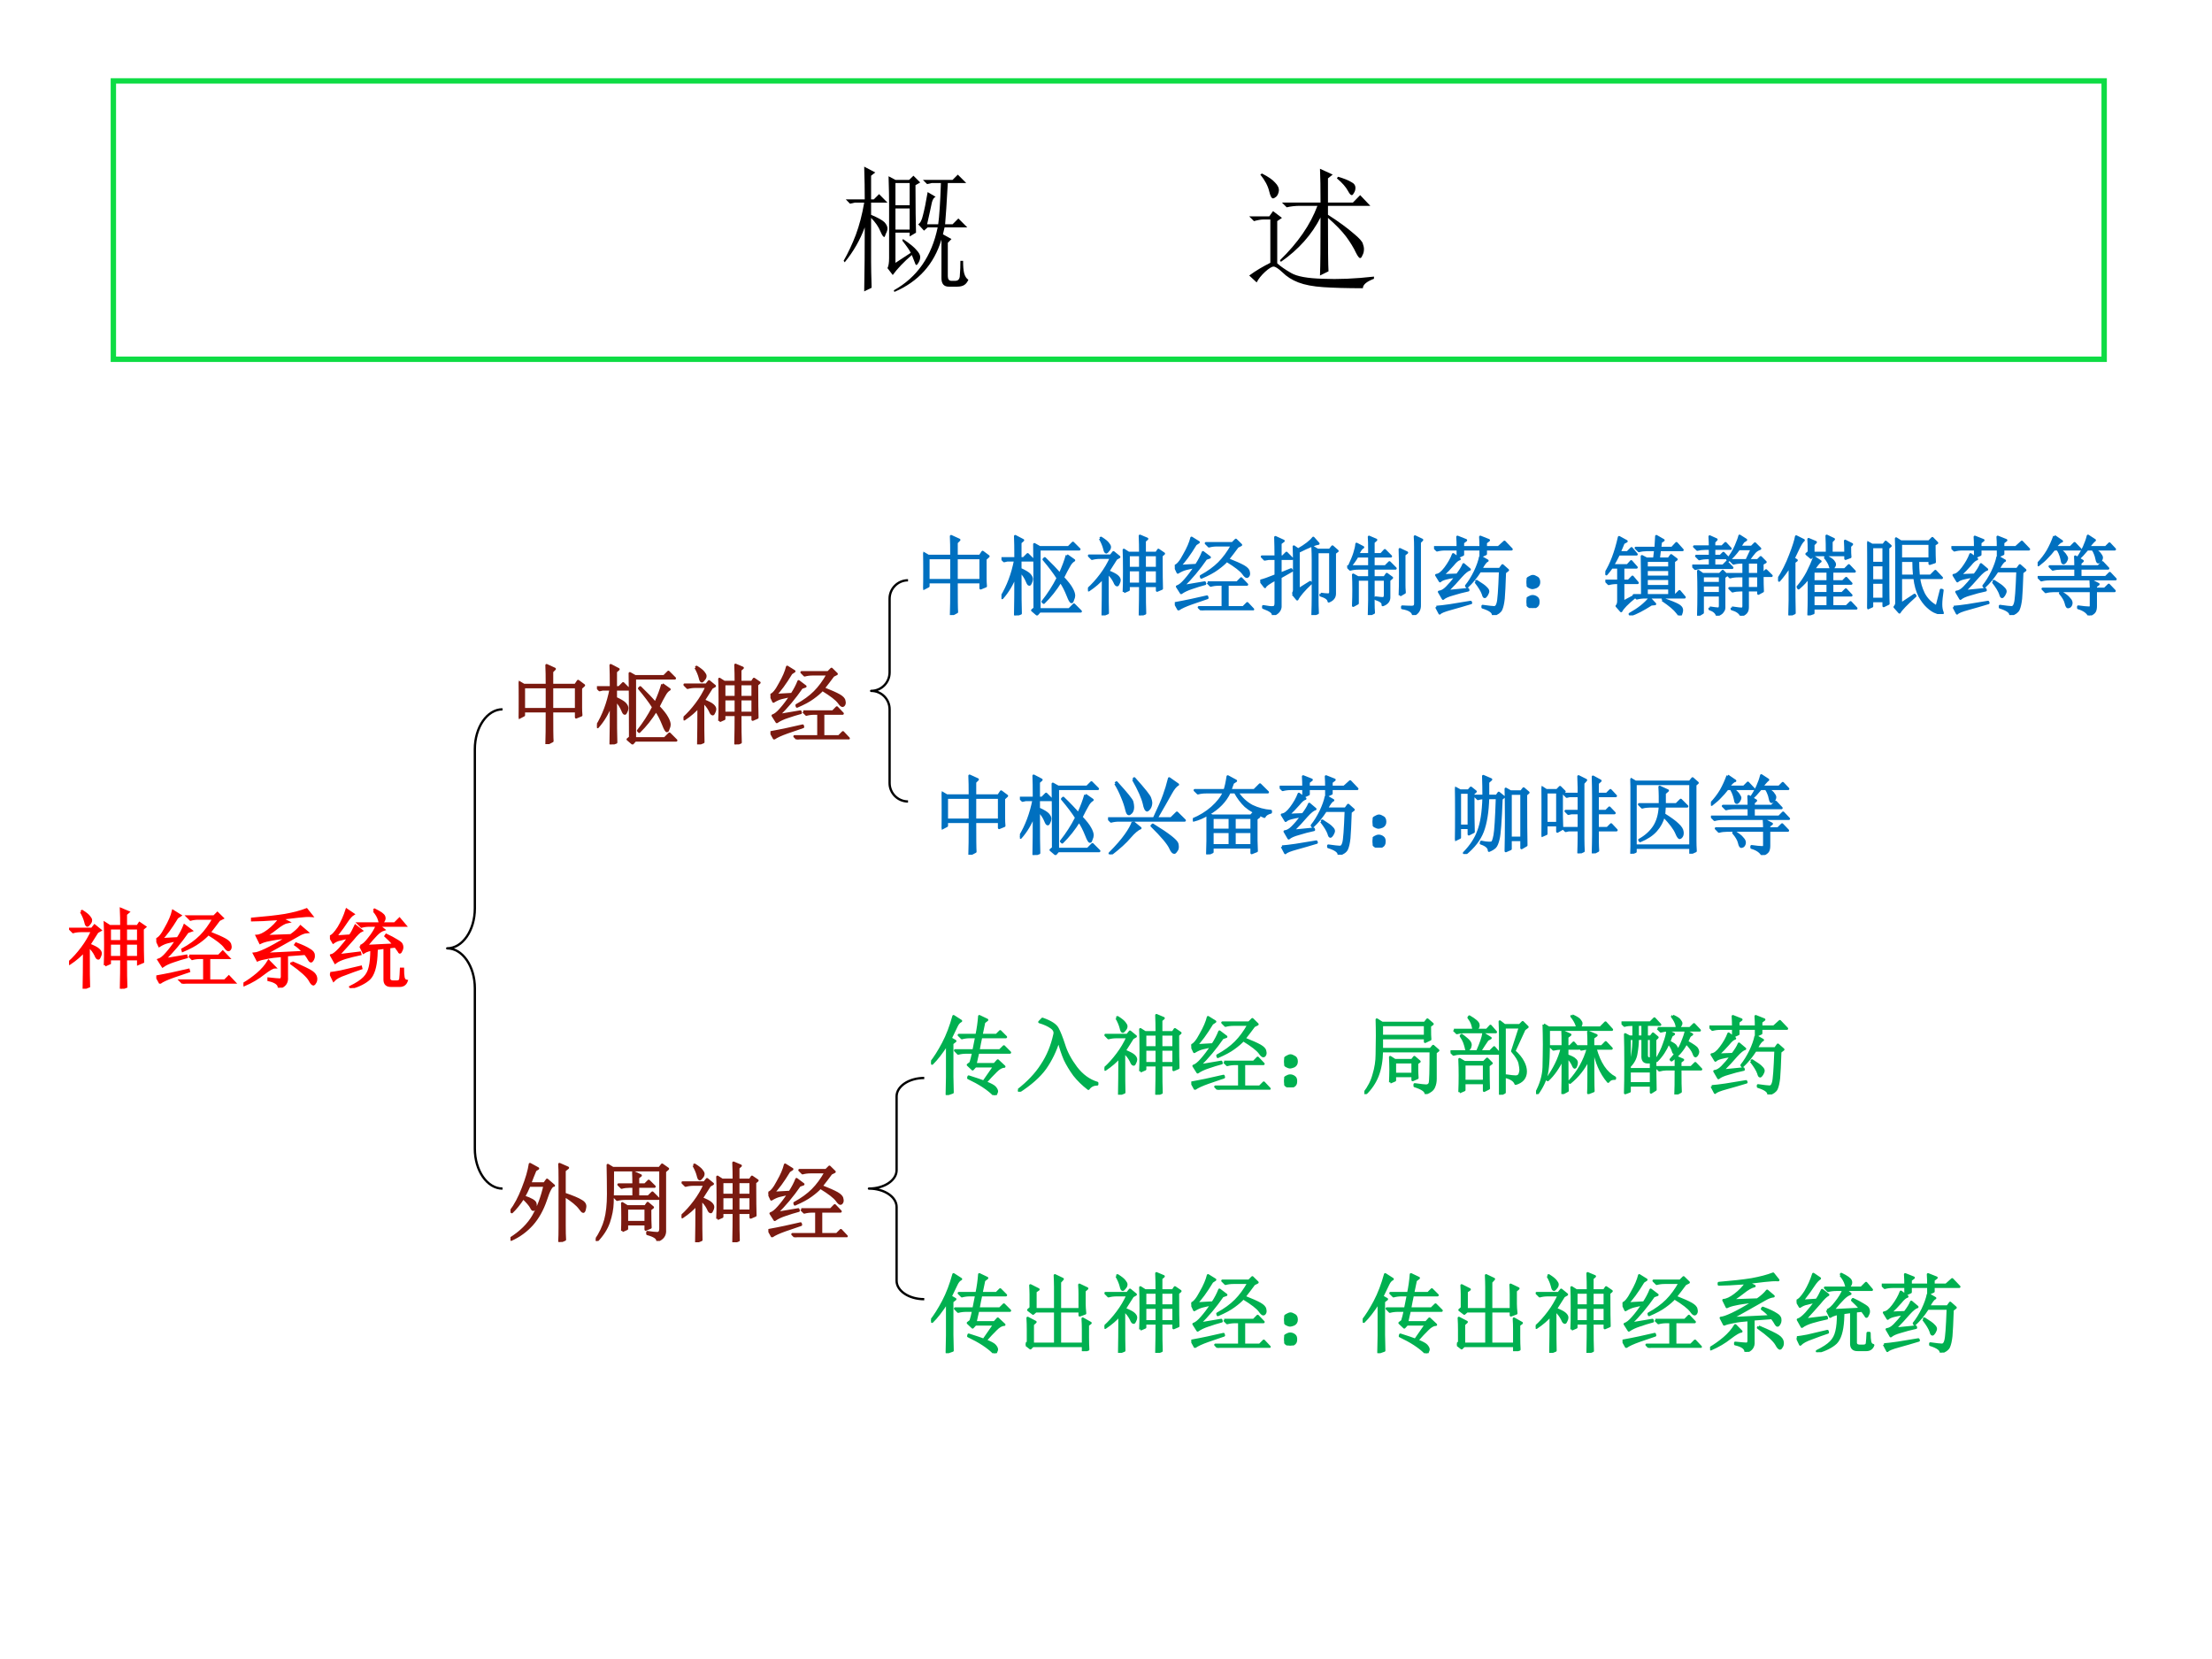 <?xml version="1.0" encoding="UTF-8" standalone="no"?>
<!DOCTYPE svg PUBLIC "-//W3C//DTD SVG 1.1//EN" "http://www.w3.org/Graphics/SVG/1.1/DTD/svg11.dtd">
<svg xmlns="http://www.w3.org/2000/svg" xmlns:xlink="http://www.w3.org/1999/xlink" version="1.1" width="720pt" height="540pt" viewBox="0 0 720 540">
<rect x="0" y="0" width="720" height="540" fill="#333333" stroke="none"/>
<g enable-background="new">
<g>
<g id="Layer-1" data-name="Artifact">
<clipPath id="cp86">
<path transform="matrix(1,0,0,-1,0,540)" d="M 0 0 L 720 0 L 720 540 L 0 540 Z " fill-rule="evenodd"/>
</clipPath>
<g clip-path="url(#cp86)">
<path transform="matrix(1,0,0,-1,0,540)" d="M 0 0 L 720 0 L 720 540 L 0 540 Z " fill="#ffffff" fill-rule="evenodd"/>
</g>
</g>
<g id="Layer-1" data-name="P">
<clipPath id="cp87">
<path transform="matrix(1,0,0,-1,0,540)" d="M 0 0 L 720 0 L 720 540 L 0 540 Z " fill-rule="evenodd"/>
</clipPath>
<g clip-path="url(#cp87)">
<symbol id="font_58_2f8e">
<path d="M .227 .496 C .227 .207 .228 .051 .23 .027 L .172 .004 C .174 .111 .176 .255 .176 .438 C .134 .388 .078 .34 .008 .293 L 0 .305 C .055 .354 .105 .41 .152 .473 C .199 .535 .238 .602 .27 .672 L .141 .672 C .107 .672 .076 .668 .047 .66 L .012 .695 L .266 .695 L .297 .734 L .363 .68 L .328 .66 C .297 .611 .266 .561 .234 .512 C .286 .491 .322 .473 .34 .457 C .358 .441 .367 .426 .367 .41 C .367 .4 .363 .387 .355 .371 C .35 .358 .345 .352 .34 .352 C .329 .352 .319 .365 .309 .391 C .29 .43 .263 .465 .227 .496 M .141 .895 L .152 .902 C .194 .876 .221 .854 .234 .836 C .247 .82 .254 .807 .254 .797 C .254 .781 .247 .767 .234 .754 C .224 .741 .217 .734 .215 .734 C .204 .734 .197 .749 .191 .777 C .181 .816 .164 .855 .141 .895 M .418 .273 C .421 .323 .422 .404 .422 .516 C .422 .628 .421 .71 .418 .762 L .473 .727 L .609 .727 C .609 .797 .608 .863 .605 .926 L .688 .891 L .66 .867 L .66 .727 L .797 .727 L .82 .762 L .883 .719 L .855 .695 C .855 .492 .857 .365 .859 .312 L .805 .289 L .805 .344 L .66 .344 C .66 .193 .661 .086 .664 .023 L .605 0 C .608 .125 .609 .24 .609 .344 L .473 .344 L .473 .297 L .418 .273 M .66 .527 L .66 .367 L .805 .367 L .805 .527 L .66 .527 M .473 .703 L .473 .551 L .609 .551 L .609 .703 L .473 .703 M .66 .703 L .66 .551 L .805 .551 L .805 .703 L .66 .703 M .473 .527 L .473 .367 L .609 .367 L .609 .527 L .473 .527 Z "/>
</symbol>
<symbol id="font_58_34ff">
<path d="M .73 .742 C .694 .693 .656 .643 .617 .594 C .703 .56 .764 .533 .801 .512 C .837 .491 .857 .47 .859 .449 C .865 .428 .863 .413 .855 .402 C .85 .395 .845 .391 .84 .391 C .829 .391 .815 .404 .797 .43 C .771 .466 .707 .516 .605 .578 C .579 .549 .543 .518 .496 .484 C .452 .451 .389 .417 .309 .383 L .305 .398 C .391 .445 .461 .496 .516 .551 C .57 .605 .621 .674 .668 .758 L .492 .758 C .458 .758 .427 .754 .398 .746 L .363 .781 L .672 .781 L .711 .82 L .77 .762 L .73 .742 M .383 .324 L .727 .324 L .773 .371 L .84 .301 L .613 .301 L .613 .035 L .797 .035 L .844 .082 L .91 .012 L .41 .012 C .376 .012 .345 .008 .316 0 L .281 .035 L .559 .035 L .559 .301 L .512 .301 C .478 .301 .447 .297 .418 .289 L .383 .324 M .094 .281 L .348 .324 L .352 .309 C .302 .296 .251 .28 .199 .262 C .15 .246 .108 .227 .074 .203 L .027 .277 C .053 .285 .085 .31 .121 .352 C .16 .396 .199 .448 .238 .508 C .199 .5 .164 .492 .133 .484 C .102 .477 .069 .462 .035 .441 L 0 .516 C .031 .523 .068 .566 .109 .645 C .154 .723 .182 .789 .195 .844 L .277 .793 L .242 .77 C .169 .65 .107 .565 .055 .516 L .25 .527 C .284 .579 .31 .629 .328 .676 L .406 .617 L .363 .602 C .28 .482 .19 .375 .094 .281 M .043 .012 L .004 .082 C .132 .105 .255 .132 .375 .16 L .379 .145 C .332 .129 .271 .108 .195 .082 C .122 .056 .072 .033 .043 .012 Z "/>
</symbol>
<symbol id="font_58_332b">
<path d="M .719 .395 L .504 .379 L .504 .121 C .509 .059 .479 .018 .414 0 C .414 .042 .374 .072 .293 .09 L .293 .105 C .361 .098 .404 .094 .422 .094 C .443 .094 .452 .112 .449 .148 L .449 .371 C .376 .366 .316 .358 .27 .348 C .225 .34 .19 .331 .164 .32 L .125 .395 C .154 .397 .198 .413 .258 .441 C .32 .47 .406 .518 .516 .586 C .411 .576 .339 .565 .297 .555 C .255 .547 .221 .536 .195 .523 L .156 .602 C .193 .604 .237 .625 .289 .664 C .344 .706 .388 .751 .422 .801 C .268 .79 .161 .785 .102 .785 L .102 .801 C .258 .814 .385 .828 .484 .844 C .583 .862 .667 .884 .734 .91 L .793 .836 C .754 .839 .701 .836 .633 .828 C .568 .82 .503 .812 .438 .805 L .516 .766 C .482 .76 .436 .734 .379 .688 C .319 .641 .273 .611 .242 .598 L .551 .609 C .6 .643 .638 .677 .664 .711 L .738 .648 C .71 .646 .677 .634 .641 .613 C .602 .59 .535 .552 .441 .5 C .35 .448 .283 .411 .238 .391 L .703 .414 C .664 .453 .632 .482 .605 .5 L .613 .512 C .684 .486 .734 .462 .766 .441 C .799 .423 .816 .402 .816 .379 C .819 .358 .814 .339 .801 .32 C .79 .302 .779 .303 .766 .324 C .755 .345 .74 .368 .719 .395 M .566 .293 C .689 .241 .764 .204 .793 .184 C .824 .163 .841 .139 .844 .113 C .846 .09 .842 .072 .832 .059 C .824 .046 .819 .039 .816 .039 C .803 .039 .789 .055 .773 .086 C .747 .133 .676 .198 .559 .281 L .566 .293 M .293 .309 L .363 .238 C .342 .238 .299 .214 .234 .164 C .169 .112 .094 .068 .008 .031 L 0 .043 C .057 .077 .112 .116 .164 .16 C .219 .207 .262 .257 .293 .309 Z "/>
</symbol>
<symbol id="font_58_350f">
<path d="M .512 .898 L .52 .91 C .585 .879 .621 .853 .629 .832 C .637 .814 .634 .796 .621 .777 C .608 .762 .599 .754 .594 .754 C .586 .754 .579 .766 .574 .789 C .564 .826 .543 .862 .512 .898 M .355 .488 C .384 .496 .418 .526 .457 .578 C .499 .63 .529 .68 .547 .727 L .461 .727 C .427 .727 .396 .723 .367 .715 L .332 .75 L .754 .75 L .809 .805 L .875 .727 L .566 .727 L .625 .68 C .599 .672 .572 .654 .543 .625 C .514 .596 .474 .551 .422 .488 L .746 .504 C .717 .538 .685 .572 .648 .605 L .656 .617 C .701 .596 .74 .576 .773 .555 C .81 .534 .829 .518 .832 .508 C .837 .497 .84 .487 .84 .477 C .84 .461 .836 .447 .828 .434 C .823 .421 .818 .414 .812 .414 C .81 .414 .806 .419 .801 .43 C .79 .445 .777 .464 .762 .484 C .684 .477 .609 .467 .539 .457 C .471 .449 .422 .435 .391 .414 L .355 .488 M .484 .449 L .543 .461 L .539 .371 C .531 .243 .504 .156 .457 .109 C .41 .065 .339 .029 .242 0 L .238 .012 C .311 .048 .365 .083 .398 .117 C .432 .151 .454 .193 .465 .242 C .478 .294 .484 .363 .484 .449 M .637 .477 L .688 .484 L .688 .367 L .688 .121 C .685 .087 .704 .072 .746 .074 L .777 .074 C .803 .074 .818 .085 .82 .105 C .823 .129 .826 .168 .828 .223 L .848 .223 C .848 .181 .85 .147 .855 .121 C .861 .098 .872 .085 .891 .082 C .878 .046 .852 .027 .812 .027 L .715 .027 C .663 .025 .637 .048 .637 .098 L .637 .477 M .004 .172 C .03 .174 .07 .181 .125 .191 C .182 .204 .26 .223 .359 .246 L .363 .23 C .309 .212 .247 .19 .18 .164 C .112 .141 .066 .116 .043 .09 L .004 .172 M .094 .379 C .122 .382 .207 .392 .348 .41 L .352 .395 C .289 .382 .232 .367 .18 .352 C .128 .336 .089 .318 .062 .297 L .016 .379 C .039 .384 .072 .409 .113 .453 C .155 .5 .191 .546 .223 .59 C .184 .582 .15 .574 .121 .566 C .092 .561 .065 .549 .039 .531 L 0 .598 C .029 .605 .062 .641 .102 .703 C .141 .768 .172 .837 .195 .91 L .27 .859 C .249 .846 .225 .82 .199 .781 C .173 .74 .129 .678 .066 .598 C .134 .603 .19 .607 .234 .609 C .255 .638 .276 .676 .297 .723 L .367 .668 C .344 .658 .31 .625 .266 .57 C .219 .516 .161 .452 .094 .379 Z "/>
</symbol>
<use xlink:href="#font_58_2f8e" transform="matrix(27.984,0,0,-27.984,22.477,321.822)" fill="#ff0000"/>
<use xlink:href="#font_58_34ff" transform="matrix(27.984,0,0,-27.984,50.876,320.182)" fill="#ff0000"/>
<use xlink:href="#font_58_332b" transform="matrix(27.984,0,0,-27.984,79.244,321.494)" fill="#ff0000"/>
<use xlink:href="#font_58_350f" transform="matrix(27.984,0,0,-27.984,107.393,321.603)" fill="#ff0000"/>
<use xlink:href="#font_58_2f8e" stroke-width=".029" stroke-linecap="butt" stroke-miterlimit="10" stroke-linejoin="miter" transform="matrix(27.984,0,0,-27.984,22.477,321.822)" fill="none" stroke="#ff0000"/>
<use xlink:href="#font_58_34ff" stroke-width=".029" stroke-linecap="butt" stroke-miterlimit="10" stroke-linejoin="miter" transform="matrix(27.984,0,0,-27.984,50.876,320.182)" fill="none" stroke="#ff0000"/>
<use xlink:href="#font_58_332b" stroke-width=".029" stroke-linecap="butt" stroke-miterlimit="10" stroke-linejoin="miter" transform="matrix(27.984,0,0,-27.984,79.244,321.494)" fill="none" stroke="#ff0000"/>
<use xlink:href="#font_58_350f" stroke-width=".029" stroke-linecap="butt" stroke-miterlimit="10" stroke-linejoin="miter" transform="matrix(27.984,0,0,-27.984,107.393,321.603)" fill="none" stroke="#ff0000"/>
</g>
</g>
<g id="Layer-1" data-name="P">
<path transform="matrix(1,0,0,-1,0,540)" stroke-width=".75" stroke-linecap="butt" stroke-linejoin="round" fill="none" stroke="#000000" d="M 163.56 153.12 C 158.59 153.12 154.56 158.94 154.56 166.12 L 154.56 218.32 C 154.56 225.49 150.53 231.32 145.56 231.32 C 150.53 231.32 154.56 237.14 154.56 244.31 L 154.56 296.12 C 154.56 303.3 158.59 309.12 163.56 309.12 "/>
</g>
<g id="Layer-1" data-name="P">
<clipPath id="cp89">
<path transform="matrix(1,0,0,-1,0,540)" d="M 0 0 L 720 0 L 720 540 L 0 540 Z " fill-rule="evenodd"/>
</clipPath>
<g clip-path="url(#cp89)">
<symbol id="font_58_45d">
<path d="M .387 .664 L .387 .406 L .668 .406 L .668 .664 L .387 .664 M .328 .688 C .328 .789 .327 .866 .324 .918 L .418 .875 L .387 .844 L .387 .688 L .66 .688 L .691 .734 L .758 .684 L .723 .652 L .723 .426 C .723 .397 .724 .367 .727 .336 L .668 .312 L .668 .383 L .387 .383 C .387 .185 .388 .069 .391 .035 L .324 0 C .327 .06 .328 .188 .328 .383 L .059 .383 L .059 .336 L 0 .305 C .003 .352 .004 .419 .004 .508 C .004 .596 .003 .668 0 .723 L .059 .688 L .328 .688 M .059 .664 L .059 .406 L .328 .406 L .328 .664 L .059 .664 Z "/>
</symbol>
<symbol id="font_58_1dd2">
<path d="M .387 .082 C .387 .462 .385 .711 .383 .828 L .445 .793 L .781 .793 L .832 .844 L .906 .77 L .441 .77 L .441 .07 L .789 .07 L .844 .125 L .922 .047 L .445 .047 L .414 .012 L .359 .059 L .387 .082 M .762 .699 L .844 .641 C .823 .63 .803 .608 .785 .574 C .767 .543 .743 .499 .715 .441 C .764 .389 .798 .346 .816 .312 C .835 .279 .844 .251 .844 .23 C .844 .217 .84 .202 .832 .184 C .827 .165 .822 .156 .816 .156 C .806 .156 .792 .181 .773 .23 C .747 .296 .719 .35 .688 .395 C .63 .301 .565 .219 .492 .148 L .48 .16 C .548 .246 .607 .337 .656 .434 C .617 .496 .562 .569 .492 .652 L .504 .664 C .577 .594 .635 .533 .68 .48 C .719 .566 .746 .639 .762 .699 M .219 .516 C .219 .24 .22 .076 .223 .023 L .16 0 C .163 .128 .164 .283 .164 .465 C .125 .363 .073 .276 .008 .203 L 0 .215 C .076 .34 .129 .482 .16 .641 L .066 .641 L .031 .633 L 0 .664 L .164 .664 C .164 .781 .163 .867 .16 .922 L .25 .875 L .219 .848 L .219 .664 L .258 .664 L .305 .711 L .375 .641 L .219 .641 L .219 .539 C .276 .513 .312 .491 .328 .473 C .344 .454 .352 .438 .352 .422 C .352 .409 .348 .395 .34 .379 C .335 .366 .329 .359 .324 .359 C .316 .359 .307 .372 .297 .398 C .281 .438 .255 .477 .219 .516 Z "/>
</symbol>
<use xlink:href="#font_58_45d" transform="matrix(27.96,0,0,-27.96,168.853,242.2)" fill="#7a1a10"/>
<use xlink:href="#font_58_1dd2" transform="matrix(27.96,0,0,-27.96,194.307,242.31)" fill="#7a1a10"/>
<use xlink:href="#font_58_2f8e" transform="matrix(27.96,0,0,-27.96,222.488,242.31)" fill="#7a1a10"/>
<use xlink:href="#font_58_34ff" transform="matrix(27.96,0,0,-27.96,250.778,240.671)" fill="#7a1a10"/>
<use xlink:href="#font_58_45d" stroke-width=".029" stroke-linecap="butt" stroke-linejoin="round" transform="matrix(27.96,0,0,-27.96,168.853,242.2)" fill="none" stroke="#7a1a10"/>
<use xlink:href="#font_58_1dd2" stroke-width=".029" stroke-linecap="butt" stroke-linejoin="round" transform="matrix(27.96,0,0,-27.96,194.307,242.31)" fill="none" stroke="#7a1a10"/>
<use xlink:href="#font_58_2f8e" stroke-width=".029" stroke-linecap="butt" stroke-linejoin="round" transform="matrix(27.96,0,0,-27.96,222.488,242.31)" fill="none" stroke="#7a1a10"/>
<use xlink:href="#font_58_34ff" stroke-width=".029" stroke-linecap="butt" stroke-linejoin="round" transform="matrix(27.96,0,0,-27.96,250.778,240.671)" fill="none" stroke="#7a1a10"/>
</g>
</g>
<g id="Layer-1" data-name="P">
<clipPath id="cp90">
<path transform="matrix(1,0,0,-1,0,540)" d="M 0 0 L 720 0 L 720 540 L 0 540 Z " fill-rule="evenodd"/>
</clipPath>
<g clip-path="url(#cp90)">
<symbol id="font_58_f46">
<path d="M .629 .539 L .629 .191 C .629 .121 .63 .066 .633 .027 L .57 0 C .573 .049 .574 .107 .574 .172 L .574 .742 C .574 .815 .573 .87 .57 .906 L .668 .863 L .629 .832 L .629 .559 C .723 .527 .788 .5 .824 .477 C .861 .456 .875 .43 .867 .398 C .862 .367 .855 .352 .848 .352 C .84 .352 .827 .365 .809 .391 C .777 .435 .717 .484 .629 .539 M .227 .906 L .32 .855 L .289 .836 C .268 .786 .247 .734 .227 .68 L .395 .68 L .426 .723 L .504 .656 C .478 .659 .447 .603 .41 .488 C .371 .374 .318 .279 .25 .203 C .182 .128 .102 .069 .008 .027 L 0 .039 C .12 .115 .208 .202 .266 .301 C .323 .402 .367 .521 .398 .656 L .219 .656 C .198 .607 .177 .564 .156 .527 C .24 .499 .284 .473 .289 .449 C .294 .428 .293 .41 .285 .395 C .277 .382 .271 .375 .266 .375 C .258 .375 .25 .384 .242 .402 C .227 .431 .195 .467 .148 .512 C .102 .441 .057 .387 .016 .348 L .004 .359 C .056 .427 .103 .516 .145 .625 C .189 .737 .216 .831 .227 .906 Z "/>
</symbol>
<symbol id="font_58_a98">
<path d="M 0 .008 C .055 .089 .092 .168 .113 .246 C .134 .324 .145 .423 .145 .543 C .145 .663 .143 .776 .141 .883 L .199 .848 L .742 .848 L .773 .887 L .84 .84 L .805 .809 L .805 .129 C .81 .069 .781 .027 .719 .004 C .719 .035 .68 .061 .602 .082 L .602 .102 C .656 .094 .695 .09 .719 .09 C .742 .092 .754 .109 .754 .141 L .754 .824 L .199 .824 C .199 .645 .198 .518 .195 .445 C .193 .372 .178 .297 .152 .219 C .126 .143 .079 .07 .012 0 L 0 .008 M .441 .656 C .441 .716 .44 .764 .438 .801 L .523 .762 L .492 .738 L .492 .656 L .574 .656 L .617 .699 L .684 .633 L .492 .633 L .492 .516 L .613 .516 L .66 .562 L .73 .492 L .344 .492 C .31 .492 .279 .488 .25 .48 L .215 .516 L .441 .516 L .441 .633 L .395 .633 C .361 .633 .329 .629 .301 .621 L .266 .656 L .441 .656 M .309 .117 C .311 .159 .312 .211 .312 .273 C .312 .339 .311 .393 .309 .438 L .367 .402 L .578 .402 L .605 .441 L .664 .391 L .633 .367 C .633 .268 .634 .198 .637 .156 L .582 .133 L .582 .195 L .363 .195 L .363 .141 L .309 .117 M .363 .379 L .363 .219 L .582 .219 L .582 .379 L .363 .379 Z "/>
</symbol>
<use xlink:href="#font_58_f46" transform="matrix(27.96,0,0,-27.96,166.158,404.25)" fill="#7a1a10"/>
<use xlink:href="#font_58_a98" transform="matrix(27.96,0,0,-27.96,193.905,403.923)" fill="#7a1a10"/>
<use xlink:href="#font_58_2f8e" transform="matrix(27.96,0,0,-27.96,221.84,404.36)" fill="#7a1a10"/>
<use xlink:href="#font_58_34ff" transform="matrix(27.96,0,0,-27.96,250.102,402.721)" fill="#7a1a10"/>
<use xlink:href="#font_58_f46" stroke-width=".029" stroke-linecap="butt" stroke-linejoin="round" transform="matrix(27.96,0,0,-27.96,166.158,404.25)" fill="none" stroke="#7a1a10"/>
<use xlink:href="#font_58_a98" stroke-width=".029" stroke-linecap="butt" stroke-linejoin="round" transform="matrix(27.96,0,0,-27.96,193.905,403.923)" fill="none" stroke="#7a1a10"/>
<use xlink:href="#font_58_2f8e" stroke-width=".029" stroke-linecap="butt" stroke-linejoin="round" transform="matrix(27.96,0,0,-27.96,221.84,404.36)" fill="none" stroke="#7a1a10"/>
<use xlink:href="#font_58_34ff" stroke-width=".029" stroke-linecap="butt" stroke-linejoin="round" transform="matrix(27.96,0,0,-27.96,250.102,402.721)" fill="none" stroke="#7a1a10"/>
</g>
</g>
<g id="Layer-1" data-name="P">
<path transform="matrix(1,0,0,-1,0,540)" stroke-width=".75" stroke-linecap="butt" stroke-linejoin="round" fill="none" stroke="#000000" d="M 295.56 279.12 C 292.25 279.12 289.56 281.81 289.56 285.12 L 289.56 309.12 C 289.56 312.43 286.87 315.12 283.56 315.12 C 286.87 315.12 289.56 317.81 289.56 321.12 L 289.56 345.12 C 289.56 348.43 292.25 351.12 295.56 351.12 "/>
</g>
<g id="Layer-1" data-name="P">
<path transform="matrix(1,0,0,-1,0,540)" stroke-width=".75" stroke-linecap="butt" stroke-linejoin="round" fill="none" stroke="#000000" d="M 300.84 117.12 C 295.87 117.12 291.84 119.81 291.84 123.12 L 291.84 147.12 C 291.84 150.43 287.81 153.12 282.84 153.12 C 287.81 153.12 291.84 155.81 291.84 159.12 L 291.84 183.12 C 291.84 186.43 295.87 189.12 300.84 189.12 "/>
</g>
<g id="Layer-1" data-name="P">
<clipPath id="cp91">
<path transform="matrix(1,0,0,-1,0,540)" d="M 0 0 L 720 0 L 720 540 L 0 540 Z " fill-rule="evenodd"/>
</clipPath>
<g clip-path="url(#cp91)">
<symbol id="font_58_18c1">
<path d="M .379 .246 C .392 .262 .397 .284 .395 .312 L .395 .645 C .395 .689 .393 .74 .391 .797 L .441 .762 C .527 .811 .586 .857 .617 .898 L .676 .832 C .637 .827 .56 .796 .445 .738 L .445 .297 L .582 .383 L .59 .371 C .507 .293 .453 .23 .43 .184 L .379 .246 M .703 .246 C .74 .241 .768 .238 .789 .238 C .81 .238 .819 .253 .816 .281 L .816 .734 L .664 .734 L .664 .176 C .664 .134 .665 .083 .668 .023 L .609 0 C .612 .089 .613 .158 .613 .207 L .613 .641 C .613 .69 .612 .741 .609 .793 L .668 .758 L .809 .758 L .84 .797 L .898 .746 L .867 .723 L .867 .25 C .867 .208 .844 .178 .797 .16 C .794 .189 .763 .212 .703 .23 L .703 .246 M 0 .398 C .036 .406 .096 .427 .18 .461 L .18 .656 L .098 .656 L .051 .648 L .02 .68 L .18 .68 C .18 .766 .178 .841 .176 .906 L .27 .863 L .234 .836 L .234 .68 L .262 .68 L .305 .723 L .371 .656 L .234 .656 L .234 .48 L .359 .531 L .367 .516 L .234 .441 L .234 .094 C .229 .052 .201 .021 .148 0 C .154 .029 .116 .057 .035 .086 L .035 .102 C .092 .091 .13 .087 .148 .09 C .169 .09 .18 .105 .18 .137 L .18 .418 C .099 .374 .057 .344 .055 .328 L 0 .398 Z "/>
</symbol>
<symbol id="font_58_866">
<path d="M .613 .23 C .616 .285 .617 .368 .617 .48 C .617 .595 .616 .69 .613 .766 L .695 .727 L .664 .703 L .664 .344 C .664 .326 .665 .298 .668 .262 L .613 .23 M .793 .793 C .793 .835 .792 .875 .789 .914 L .871 .875 L .844 .848 L .844 .117 C .846 .062 .822 .023 .77 0 C .764 .042 .721 .069 .641 .082 L .641 .098 C .69 .095 .728 .094 .754 .094 C .78 .094 .793 .107 .793 .133 L .793 .793 M .258 .707 L .258 .766 C .258 .828 .257 .876 .254 .91 L .336 .875 L .305 .848 L .305 .707 L .395 .707 L .438 .754 L .508 .684 L .305 .684 L .305 .566 L .445 .566 L .492 .613 L .562 .543 L .305 .543 L .305 .438 L .434 .438 L .461 .477 L .52 .434 L .488 .406 L .488 .215 C .491 .168 .466 .135 .414 .117 C .419 .146 .392 .169 .332 .188 L .332 .203 C .371 .198 .398 .195 .414 .195 C .432 .195 .441 .208 .441 .234 L .441 .414 L .305 .414 L .305 .145 C .305 .1 .306 .061 .309 .027 L .254 0 C .257 .089 .258 .146 .258 .172 L .258 .414 L .121 .414 L .121 .137 L .07 .109 C .073 .177 .074 .241 .074 .301 C .074 .361 .073 .417 .07 .469 L .125 .438 L .258 .438 L .258 .543 L .129 .543 C .095 .543 .064 .539 .035 .531 L 0 .566 L .258 .566 L .258 .684 L .117 .684 C .091 .639 .065 .603 .039 .574 L .027 .578 C .053 .633 .073 .681 .086 .723 C .099 .764 .107 .799 .109 .828 L .184 .789 C .165 .781 .146 .754 .125 .707 L .258 .707 Z "/>
</symbol>
<symbol id="font_58_399f">
<path d="M .027 .094 C .064 .096 .117 .103 .188 .113 C .26 .124 .34 .137 .426 .152 L .43 .141 C .352 .117 .275 .095 .199 .074 C .121 .053 .077 .035 .066 .02 L .027 .094 M .152 .277 C .191 .28 .272 .288 .395 .301 L .398 .289 C .336 .276 .276 .26 .219 .242 C .164 .227 .126 .21 .105 .191 L .059 .27 C .087 .272 .117 .289 .148 .32 C .182 .354 .219 .397 .258 .449 C .154 .436 .091 .418 .07 .395 L .027 .465 C .059 .467 .094 .495 .133 .547 C .174 .602 .204 .655 .223 .707 L .297 .652 C .276 .647 .25 .625 .219 .586 C .185 .547 .145 .505 .098 .461 C .126 .464 .184 .466 .27 .469 C .306 .516 .331 .556 .344 .59 L .414 .531 C .391 .526 .357 .499 .312 .449 C .268 .397 .215 .34 .152 .277 M .539 .68 L .621 .633 C .603 .628 .578 .595 .547 .535 L .766 .535 L .797 .578 L .859 .523 L .824 .496 C .819 .348 .814 .246 .809 .191 C .803 .137 .794 .095 .781 .066 C .768 .038 .737 .016 .688 0 C .69 .034 .65 .064 .566 .09 L .566 .105 C .637 .095 .681 .09 .699 .09 C .72 .09 .734 .105 .742 .137 C .753 .168 .762 .293 .77 .512 L .535 .512 C .488 .439 .438 .378 .383 .328 L .375 .34 C .411 .384 .445 .439 .477 .504 C .508 .569 .529 .628 .539 .68 M .484 .387 L .496 .395 C .556 .358 .592 .332 .605 .316 C .621 .301 .629 .288 .629 .277 C .629 .267 .624 .253 .613 .234 C .603 .219 .595 .211 .59 .211 C .582 .211 .576 .223 .57 .246 C .557 .283 .529 .329 .484 .387 M .277 .676 L .277 .766 L .129 .766 C .095 .766 .064 .762 .035 .754 L 0 .789 L .277 .789 C .277 .831 .276 .871 .273 .91 L .371 .871 L .336 .844 L .336 .789 L .543 .789 C .543 .831 .542 .871 .539 .91 L .637 .871 L .602 .844 L .602 .789 L .75 .789 L .82 .852 L .902 .766 L .602 .766 L .602 .711 L .543 .684 L .543 .766 L .336 .766 L .336 .703 L .277 .676 Z "/>
</symbol>
<symbol id="font_58_2d6">
<path d="M .117 .121 C .133 .111 .139 .092 .137 .066 C .137 .043 .128 .026 .109 .016 C .091 .005 .078 0 .07 0 C .062 0 .049 .005 .031 .016 C .013 .026 .003 .044 0 .07 C 0 .096 .008 .113 .023 .121 C .042 .132 .057 .137 .07 .137 C .086 .137 .102 .132 .117 .121 M .117 .355 C .135 .348 .145 .329 .145 .301 C .145 .275 .134 .257 .113 .246 C .092 .238 .078 .234 .07 .234 C .057 .234 .042 .24 .023 .25 C .008 .263 0 .281 0 .305 C .003 .331 .013 .348 .031 .355 C .049 .366 .064 .371 .074 .371 C .085 .371 .099 .366 .117 .355 Z "/>
</symbol>
<symbol id="font_58_4b77">
<path d="M .43 .234 C .43 .414 .428 .565 .426 .688 L .48 .66 L .57 .66 L .582 .762 L .484 .762 C .451 .762 .419 .758 .391 .75 L .355 .785 L .586 .785 L .594 .922 L .676 .875 L .645 .855 L .637 .785 L .777 .785 L .828 .84 L .898 .762 L .633 .762 L .621 .66 L .738 .66 L .766 .699 L .828 .652 L .797 .629 L .797 .234 L .816 .234 L .863 .281 L .922 .211 L .461 .211 C .427 .211 .396 .207 .367 .199 L .332 .234 L .43 .234 M .48 .637 L .48 .555 L .746 .555 L .746 .637 L .48 .637 M .48 .531 L .48 .449 L .746 .449 L .746 .531 L .48 .531 M .48 .426 L .48 .34 L .746 .34 L .746 .426 L .48 .426 M .48 .316 L .48 .234 L .746 .234 L .746 .316 L .48 .316 M .516 .199 L .578 .133 L .535 .129 C .441 .069 .361 .027 .293 .004 L .285 .016 C .387 .073 .464 .134 .516 .199 M .664 .18 L .672 .191 C .758 .16 .815 .137 .844 .121 C .875 .105 .891 .085 .891 .059 C .891 .048 .888 .036 .883 .023 C .88 .008 .876 0 .871 0 C .863 0 .852 .012 .836 .035 C .807 .074 .75 .122 .664 .18 M .207 .156 L .332 .223 L .34 .211 C .254 .141 .202 .087 .184 .051 L .133 .109 C .146 .122 .152 .142 .152 .168 L .152 .379 L .133 .379 C .099 .379 .068 .375 .039 .367 L .004 .402 L .152 .402 L .152 .559 L .074 .559 C .056 .533 .035 .507 .012 .48 L 0 .488 C .068 .595 .121 .736 .16 .91 L .246 .863 L .211 .844 C .193 .799 .177 .763 .164 .734 L .258 .734 L .305 .781 L .363 .711 L .156 .711 C .13 .659 .107 .616 .086 .582 L .258 .582 L .301 .629 L .363 .559 L .207 .559 L .207 .402 L .27 .402 L .316 .449 L .375 .379 L .207 .379 L .207 .156 Z "/>
</symbol>
<symbol id="font_58_4d89">
<path d="M .207 .805 C .207 .836 .206 .875 .203 .922 L .281 .887 L .254 .859 L .254 .805 L .348 .805 L .387 .844 L .445 .781 L .254 .781 L .254 .695 L .328 .695 L .363 .73 L .418 .672 L .254 .672 L .254 .582 L .359 .582 L .402 .625 L .465 .559 L .129 .559 C .095 .559 .064 .555 .035 .547 L 0 .582 L .207 .582 L .207 .672 L .176 .672 C .142 .672 .111 .668 .082 .66 L .047 .695 L .207 .695 L .207 .781 L .152 .781 C .118 .781 .087 .777 .059 .77 L .023 .805 L .207 .805 M .203 .094 C .255 .086 .288 .082 .301 .082 C .316 .082 .324 .094 .324 .117 L .324 .238 L .121 .238 L .121 .035 L .07 .004 C .073 .09 .074 .177 .074 .266 C .074 .357 .073 .441 .07 .52 L .121 .484 L .32 .484 L .355 .52 L .402 .473 L .371 .449 L .371 .094 C .371 .078 .366 .064 .355 .051 C .348 .035 .326 .02 .289 .004 C .279 .038 .25 .062 .203 .078 L .203 .094 M .121 .461 L .121 .379 L .324 .379 L .324 .461 L .121 .461 M .121 .355 L .121 .262 L .324 .262 L .324 .355 L .121 .355 M .461 .094 C .531 .083 .572 .079 .582 .082 C .592 .085 .598 .095 .598 .113 L .598 .297 L .562 .297 C .529 .297 .497 .293 .469 .285 L .434 .32 L .598 .32 L .598 .461 L .535 .461 C .501 .461 .47 .457 .441 .449 L .406 .484 L .598 .484 L .598 .621 L .574 .621 C .54 .621 .509 .617 .48 .609 L .445 .645 L .633 .645 L .695 .777 L .543 .777 C .501 .72 .46 .674 .418 .641 L .41 .652 C .452 .704 .484 .758 .508 .812 C .531 .867 .546 .906 .551 .93 L .625 .883 L .594 .863 C .583 .848 .57 .827 .555 .801 L .691 .801 L .73 .84 L .789 .781 C .766 .773 .745 .76 .727 .742 C .711 .724 .686 .691 .652 .645 L .762 .645 L .797 .68 L .852 .625 L .816 .605 L .816 .484 L .859 .527 L .922 .465 L .816 .465 C .816 .389 .818 .329 .82 .285 L .77 .258 L .77 .297 L .645 .297 L .645 .102 C .645 .078 .641 .06 .633 .047 C .625 .031 .604 .016 .57 0 C .555 .036 .518 .062 .461 .078 L .461 .094 M .645 .621 L .645 .484 L .77 .484 L .77 .621 L .645 .621 M .645 .461 L .645 .32 L .77 .32 L .77 .461 L .645 .461 Z "/>
</symbol>
<symbol id="font_58_6dc">
<path d="M .133 0 C .135 .076 .137 .133 .137 .172 L .137 .574 C .095 .509 .053 .453 .012 .406 L 0 .418 C .057 .507 .104 .6 .141 .699 C .18 .798 .203 .871 .211 .918 L .297 .875 C .281 .862 .263 .835 .242 .793 C .221 .749 .201 .706 .18 .664 L .215 .641 L .188 .621 L .188 .211 C .188 .161 .189 .1 .191 .027 L .133 0 M .41 .512 L .41 .395 L .578 .395 L .578 .512 L .41 .512 M .41 .371 L .41 .258 L .578 .258 L .578 .371 L .41 .371 M .41 .234 L .41 .105 L .578 .105 L .578 .234 L .41 .234 M .543 .68 L .551 .691 C .598 .668 .628 .648 .641 .633 C .654 .617 .66 .604 .66 .594 C .66 .583 .655 .572 .645 .559 C .634 .548 .628 .543 .625 .543 C .617 .543 .611 .553 .605 .574 C .598 .603 .577 .638 .543 .68 M .57 .727 C .57 .805 .569 .871 .566 .926 L .648 .887 L .621 .859 L .621 .727 L .785 .727 C .785 .773 .784 .82 .781 .867 L .859 .828 L .836 .805 C .836 .74 .837 .698 .84 .68 L .785 .66 L .785 .703 L .414 .703 L .383 .672 L .332 .715 L .359 .738 C .359 .814 .358 .863 .355 .887 L .438 .852 L .41 .824 L .41 .727 L .57 .727 M .355 .008 C .358 .083 .359 .147 .359 .199 L .359 .445 C .328 .401 .288 .358 .238 .316 L .23 .332 C .275 .384 .312 .44 .344 .5 C .375 .562 .401 .621 .422 .676 L .492 .629 C .479 .624 .453 .592 .414 .535 L .777 .535 L .824 .582 L .891 .512 L .629 .512 L .629 .395 L .754 .395 L .793 .434 L .852 .371 L .629 .371 L .629 .258 L .746 .258 L .789 .301 L .852 .234 L .629 .234 L .629 .105 L .797 .105 L .844 .152 L .91 .082 L .41 .082 L .41 .027 L .355 .008 Z "/>
</symbol>
<symbol id="font_58_2d50">
<path d="M .391 .621 L .391 .445 L .547 .445 C .542 .503 .539 .561 .539 .621 L .391 .621 M .34 .129 L .34 .688 C .34 .75 .339 .814 .336 .879 L .391 .844 L .719 .844 L .758 .883 L .812 .828 L .781 .809 C .781 .71 .783 .642 .785 .605 L .727 .586 L .727 .621 L .59 .621 C .59 .566 .592 .508 .598 .445 L .738 .445 L .793 .5 L .867 .422 L .602 .422 C .607 .365 .625 .303 .656 .238 C .69 .173 .741 .122 .809 .086 L .859 .281 L .875 .277 C .865 .21 .859 .155 .859 .113 C .859 .074 .865 .043 .875 .02 C .88 .007 .876 0 .863 0 C .858 0 .839 .007 .805 .02 C .773 .03 .74 .052 .703 .086 C .669 .117 .638 .159 .609 .211 C .581 .266 .561 .336 .551 .422 L .391 .422 L .391 .117 L .551 .223 L .559 .211 C .454 .117 .393 .053 .375 .02 L .32 .082 C .333 .098 .34 .113 .34 .129 M .391 .82 L .391 .645 L .727 .645 L .727 .82 L .391 .82 M 0 .066 C .003 .134 .004 .264 .004 .457 C .004 .65 .003 .776 0 .836 L .055 .805 L .188 .805 L .215 .84 L .27 .793 L .242 .77 C .242 .371 .243 .155 .246 .121 L .191 .094 L .191 .152 L .055 .152 L .055 .09 L 0 .066 M .055 .781 L .055 .594 L .191 .594 L .191 .781 L .055 .781 M .055 .57 L .055 .391 L .191 .391 L .191 .57 L .055 .57 M .055 .367 L .055 .176 L .191 .176 L .191 .367 L .055 .367 Z "/>
</symbol>
<symbol id="font_58_3179">
<path d="M .195 .922 L .281 .863 C .263 .861 .237 .837 .203 .793 L .383 .793 L .43 .84 L .496 .77 L .254 .77 C .293 .738 .316 .715 .324 .699 C .335 .684 .34 .672 .34 .664 C .34 .656 .336 .646 .328 .633 C .323 .622 .315 .615 .305 .609 C .294 .607 .288 .613 .285 .629 C .283 .645 .277 .665 .27 .691 C .262 .717 .25 .743 .234 .77 L .191 .77 C .163 .733 .135 .702 .109 .676 C .086 .65 .052 .62 .008 .586 L 0 .598 C .047 .647 .086 .698 .117 .75 C .148 .805 .174 .862 .195 .922 M .441 .57 C .441 .62 .44 .658 .438 .684 L .523 .633 L .496 .609 L .496 .57 L .707 .57 L .754 .617 L .82 .547 L .496 .547 L .496 .445 L .793 .445 L .84 .492 L .906 .422 L .137 .422 C .103 .422 .072 .418 .043 .41 L .008 .445 L .441 .445 L .441 .547 L .27 .547 C .236 .547 .204 .543 .176 .535 L .141 .57 L .441 .57 M .621 .309 C .621 .337 .62 .371 .617 .41 L .707 .363 L .676 .34 L .676 .309 L .781 .309 L .828 .355 L .895 .285 L .676 .285 L .676 .109 C .676 .083 .672 .062 .664 .047 C .656 .031 .634 .016 .598 0 C .577 .039 .535 .068 .473 .086 L .473 .102 C .53 .094 .569 .09 .59 .09 C .611 .087 .621 .095 .621 .113 L .621 .285 L .188 .285 C .154 .285 .122 .281 .094 .273 L .059 .309 L .621 .309 M .27 .27 C .316 .243 .349 .219 .367 .195 C .388 .174 .396 .154 .391 .133 C .385 .112 .375 .1 .359 .098 C .346 .092 .336 .108 .328 .145 C .32 .178 .298 .216 .262 .258 L .27 .27 M .66 .77 C .699 .743 .723 .723 .73 .707 C .741 .694 .746 .682 .746 .672 C .746 .664 .743 .655 .738 .645 C .736 .637 .728 .629 .715 .621 C .702 .613 .693 .624 .688 .652 C .682 .681 .676 .703 .668 .719 C .663 .734 .654 .751 .641 .77 L .578 .77 C .534 .717 .501 .682 .48 .664 L .469 .672 C .495 .708 .518 .749 .539 .793 C .56 .84 .576 .884 .586 .926 L .664 .875 C .656 .87 .643 .857 .625 .836 C .609 .818 .598 .803 .59 .793 L .793 .793 L .836 .836 L .898 .77 L .66 .77 Z "/>
</symbol>
<use xlink:href="#font_58_45d" transform="matrix(27.96,0,0,-27.96,300.523,200.2)" fill="#0070c0"/>
<use xlink:href="#font_58_1dd2" transform="matrix(27.96,0,0,-27.96,325.977,200.31)" fill="#0070c0"/>
<use xlink:href="#font_58_2f8e" transform="matrix(27.96,0,0,-27.96,354.13,200.31)" fill="#0070c0"/>
<use xlink:href="#font_58_34ff" transform="matrix(27.96,0,0,-27.96,382.392,198.671)" fill="#0070c0"/>
<use xlink:href="#font_58_18c1" transform="matrix(27.96,0,0,-27.96,410.218,200.2)" fill="#0070c0"/>
<use xlink:href="#font_58_866" transform="matrix(27.96,0,0,-27.96,438.51,200.2)" fill="#0070c0"/>
<use xlink:href="#font_58_399f" transform="matrix(27.96,0,0,-27.96,466.773,200.2)" fill="#0070c0"/>
<use xlink:href="#font_58_2d6" transform="matrix(27.96,0,0,-27.96,496.892,197.907)" fill="#0070c0"/>
<use xlink:href="#font_58_4b77" transform="matrix(27.96,0,0,-27.96,522.533,200.31)" fill="#0070c0"/>
<use xlink:href="#font_58_4d89" transform="matrix(27.96,0,0,-27.96,550.826,200.419)" fill="#0070c0"/>
<use xlink:href="#font_58_6dc" transform="matrix(27.96,0,0,-27.96,578.76,200.31)" fill="#0070c0"/>
<use xlink:href="#font_58_2d50" transform="matrix(27.96,0,0,-27.96,607.787,199.873)" fill="#0070c0"/>
<use xlink:href="#font_58_399f" transform="matrix(27.96,0,0,-27.96,635.176,200.2)" fill="#0070c0"/>
<use xlink:href="#font_58_3179" transform="matrix(27.96,0,0,-27.96,663.25,200.31)" fill="#0070c0"/>
<use xlink:href="#font_58_45d" stroke-width=".029" stroke-linecap="butt" stroke-linejoin="round" transform="matrix(27.96,0,0,-27.96,300.523,200.2)" fill="none" stroke="#0070c0"/>
<use xlink:href="#font_58_1dd2" stroke-width=".029" stroke-linecap="butt" stroke-linejoin="round" transform="matrix(27.96,0,0,-27.96,325.977,200.31)" fill="none" stroke="#0070c0"/>
<use xlink:href="#font_58_2f8e" stroke-width=".029" stroke-linecap="butt" stroke-linejoin="round" transform="matrix(27.96,0,0,-27.96,354.13,200.31)" fill="none" stroke="#0070c0"/>
<use xlink:href="#font_58_34ff" stroke-width=".029" stroke-linecap="butt" stroke-linejoin="round" transform="matrix(27.96,0,0,-27.96,382.392,198.671)" fill="none" stroke="#0070c0"/>
<use xlink:href="#font_58_18c1" stroke-width=".029" stroke-linecap="butt" stroke-linejoin="round" transform="matrix(27.96,0,0,-27.96,410.218,200.2)" fill="none" stroke="#0070c0"/>
<use xlink:href="#font_58_866" stroke-width=".029" stroke-linecap="butt" stroke-linejoin="round" transform="matrix(27.96,0,0,-27.96,438.51,200.2)" fill="none" stroke="#0070c0"/>
<use xlink:href="#font_58_399f" stroke-width=".029" stroke-linecap="butt" stroke-linejoin="round" transform="matrix(27.96,0,0,-27.96,466.773,200.2)" fill="none" stroke="#0070c0"/>
<use xlink:href="#font_58_2d6" stroke-width=".029" stroke-linecap="butt" stroke-linejoin="round" transform="matrix(27.96,0,0,-27.96,496.892,197.907)" fill="none" stroke="#0070c0"/>
<use xlink:href="#font_58_4b77" stroke-width=".029" stroke-linecap="butt" stroke-linejoin="round" transform="matrix(27.96,0,0,-27.96,522.533,200.31)" fill="none" stroke="#0070c0"/>
<use xlink:href="#font_58_4d89" stroke-width=".029" stroke-linecap="butt" stroke-linejoin="round" transform="matrix(27.96,0,0,-27.96,550.826,200.419)" fill="none" stroke="#0070c0"/>
<use xlink:href="#font_58_6dc" stroke-width=".029" stroke-linecap="butt" stroke-linejoin="round" transform="matrix(27.96,0,0,-27.96,578.76,200.31)" fill="none" stroke="#0070c0"/>
<use xlink:href="#font_58_2d50" stroke-width=".029" stroke-linecap="butt" stroke-linejoin="round" transform="matrix(27.96,0,0,-27.96,607.787,199.873)" fill="none" stroke="#0070c0"/>
<use xlink:href="#font_58_399f" stroke-width=".029" stroke-linecap="butt" stroke-linejoin="round" transform="matrix(27.96,0,0,-27.96,635.176,200.2)" fill="none" stroke="#0070c0"/>
<use xlink:href="#font_58_3179" stroke-width=".029" stroke-linecap="butt" stroke-linejoin="round" transform="matrix(27.96,0,0,-27.96,663.25,200.31)" fill="none" stroke="#0070c0"/>
</g>
</g>
<g id="Layer-1" data-name="P">
<clipPath id="cp92">
<path transform="matrix(1,0,0,-1,0,540)" d="M 0 0 L 720 0 L 720 540 L 0 540 Z " fill-rule="evenodd"/>
</clipPath>
<g clip-path="url(#cp92)">
<symbol id="font_58_7a4">
<path d="M .086 .824 L .098 .836 C .215 .708 .276 .633 .281 .609 C .286 .586 .289 .566 .289 .551 C .289 .525 .283 .504 .27 .488 C .257 .475 .247 .469 .242 .469 C .232 .469 .223 .484 .215 .516 C .204 .562 .188 .613 .164 .668 C .141 .725 .115 .777 .086 .824 M .293 .871 L .305 .883 C .422 .753 .483 .676 .488 .652 C .496 .629 .5 .612 .5 .602 C .5 .576 .493 .553 .48 .535 C .467 .52 .46 .512 .457 .512 C .441 .512 .428 .538 .418 .59 C .402 .658 .361 .751 .293 .871 M .535 .418 C .592 .54 .632 .63 .652 .688 C .673 .745 .693 .81 .711 .883 L .812 .812 C .786 .799 .758 .764 .727 .707 C .695 .65 .641 .553 .562 .418 L .734 .418 L .801 .484 L .891 .395 L .129 .395 C .095 .395 .064 .391 .035 .383 L 0 .418 L .535 .418 M .289 .375 L .375 .305 C .344 .294 .303 .26 .254 .203 C .204 .143 .13 .076 .031 0 L .02 .012 C .103 .095 .165 .167 .207 .227 C .249 .286 .276 .336 .289 .375 M .508 .332 L .52 .344 C .702 .232 .797 .158 .805 .121 C .812 .087 .81 .062 .797 .047 C .786 .029 .777 .02 .77 .02 C .757 .02 .742 .036 .727 .07 C .703 .125 .63 .212 .508 .332 Z "/>
</symbol>
<symbol id="font_58_f7b">
<path d="M .484 .262 L .484 .105 L .684 .105 L .684 .262 L .484 .262 M .172 .465 C .122 .434 .068 .41 .008 .395 L 0 .406 C .083 .44 .158 .486 .223 .543 C .29 .603 .337 .663 .363 .723 L .152 .723 C .118 .723 .087 .719 .059 .711 L .023 .746 L .371 .746 C .384 .785 .396 .839 .406 .906 L .5 .855 L .465 .832 C .454 .803 .444 .775 .434 .746 L .715 .746 L .781 .812 L .871 .723 L .516 .723 C .562 .652 .62 .599 .688 .562 C .758 .529 .831 .509 .906 .504 L .906 .488 C .867 .478 .842 .461 .832 .438 C .736 .477 .663 .518 .613 .562 C .566 .607 .526 .66 .492 .723 L .426 .723 C .379 .621 .297 .536 .18 .469 L .227 .449 L .676 .449 L .707 .484 L .77 .438 L .738 .414 L .738 .16 C .738 .137 .74 .096 .742 .039 L .684 .016 L .684 .082 L .227 .082 L .227 .027 L .168 0 C .171 .078 .172 .13 .172 .156 L .172 .465 M .227 .426 L .227 .285 L .43 .285 L .43 .426 L .227 .426 M .484 .426 L .484 .285 L .684 .285 L .684 .426 L .484 .426 M .227 .262 L .227 .105 L .43 .105 L .43 .262 L .227 .262 Z "/>
</symbol>
<symbol id="font_58_ac6">
<path d="M .645 .703 L .645 .188 L .773 .188 L .773 .703 L .645 .703 M .824 .691 C .824 .376 .826 .18 .828 .102 L .773 .07 L .773 .164 L .645 .164 L .645 .059 L .59 .035 C .592 .124 .594 .245 .594 .398 C .594 .555 .592 .674 .59 .758 L .645 .727 L .77 .727 L .797 .762 L .852 .715 L .824 .691 M .332 .676 C .332 .749 .331 .826 .328 .906 L .418 .867 L .383 .836 L .383 .676 L .484 .676 L .508 .711 L .566 .664 L .539 .641 C .529 .38 .517 .225 .504 .176 C .493 .129 .48 .098 .465 .082 C .449 .066 .426 .052 .395 .039 C .395 .076 .363 .104 .301 .125 L .305 .141 C .341 .133 .371 .129 .395 .129 C .408 .129 .419 .13 .43 .133 C .44 .138 .451 .167 .461 .219 C .471 .271 .48 .415 .488 .652 L .383 .652 C .378 .488 .357 .358 .32 .262 C .284 .168 .216 .081 .117 0 L .105 .012 C .186 .095 .242 .181 .273 .27 C .307 .358 .327 .486 .332 .652 C .309 .652 .286 .648 .266 .641 L .23 .676 L .332 .676 M .211 .703 C .211 .466 .212 .318 .215 .258 L .16 .23 L .16 .305 L .055 .305 L .055 .191 L 0 .164 C .003 .242 .004 .348 .004 .48 C .004 .616 .003 .712 0 .77 L .059 .738 L .156 .738 L .184 .77 L .238 .727 L .211 .703 M .055 .715 L .055 .328 L .16 .328 L .16 .715 L .055 .715 Z "/>
</symbol>
<symbol id="font_58_b91">
<path d="M .43 0 C .432 .07 .434 .132 .434 .184 L .434 .27 L .316 .27 L .281 .262 L .25 .293 L .434 .293 L .434 .469 L .348 .469 L .312 .461 L .281 .492 L .434 .492 L .434 .668 L .328 .668 L .293 .66 L .262 .691 L .434 .691 L .434 .766 C .434 .797 .432 .84 .43 .895 L .516 .852 L .484 .816 L .484 .172 C .484 .117 .486 .069 .488 .027 L .43 0 M .652 .27 L .652 .133 C .652 .096 .654 .062 .656 .031 L .598 0 C .6 .086 .602 .158 .602 .215 L .602 .664 C .602 .737 .6 .812 .598 .891 L .684 .844 L .652 .816 L .652 .691 L .758 .691 L .801 .734 L .863 .668 L .652 .668 L .652 .492 L .75 .492 L .789 .531 L .848 .469 L .652 .469 L .652 .293 L .766 .293 L .809 .336 L .871 .27 L .652 .27 M .234 .695 L .234 .43 C .234 .396 .236 .348 .238 .285 L .184 .254 L .184 .328 L .055 .328 L .055 .227 L 0 .203 C .003 .281 .004 .375 .004 .484 C .004 .594 .003 .689 0 .77 L .055 .734 L .18 .734 L .215 .77 L .266 .719 L .234 .695 M .055 .711 L .055 .352 L .184 .352 L .184 .711 L .055 .711 Z "/>
</symbol>
<symbol id="font_58_d10">
<path d="M .344 .668 C .344 .699 .342 .736 .34 .777 L .434 .734 L .398 .703 L .398 .574 L .535 .574 L .586 .625 L .66 .551 L .398 .551 C .396 .517 .393 .486 .391 .457 C .466 .41 .52 .371 .551 .34 C .585 .309 .603 .28 .605 .254 C .608 .23 .604 .212 .594 .199 C .586 .189 .579 .184 .574 .184 C .564 .184 .551 .203 .535 .242 C .514 .292 .465 .357 .387 .438 C .371 .375 .341 .319 .297 .27 C .253 .22 .191 .18 .113 .148 L .105 .16 C .176 .199 .232 .249 .273 .309 C .315 .371 .339 .452 .344 .551 L .23 .551 C .197 .551 .165 .547 .137 .539 L .102 .574 L .344 .574 L .344 .668 M 0 .871 L .059 .836 L .691 .836 L .723 .875 L .781 .824 L .754 .801 L .754 .152 C .754 .116 .755 .076 .758 .031 L .699 .004 L .699 .07 L .059 .07 L .059 .023 L 0 0 C .003 .052 .004 .102 .004 .148 L .004 .719 C .004 .758 .003 .809 0 .871 M .059 .812 L .059 .094 L .699 .094 L .699 .812 L .059 .812 Z "/>
</symbol>
<use xlink:href="#font_58_45d" transform="matrix(27.984,0,0,-27.984,306.527,278.203)" fill="#0070c0"/>
<use xlink:href="#font_58_1dd2" transform="matrix(27.984,0,0,-27.984,331.974,278.312)" fill="#0070c0"/>
<use xlink:href="#font_58_7a4" transform="matrix(27.984,0,0,-27.984,360.67,278.094)" fill="#0070c0"/>
<use xlink:href="#font_58_f7b" transform="matrix(27.984,0,0,-27.984,388.272,278.094)" fill="#0070c0"/>
<use xlink:href="#font_58_399f" transform="matrix(27.984,0,0,-27.984,416.531,278.203)" fill="#0070c0"/>
<use xlink:href="#font_58_2d6" transform="matrix(27.984,0,0,-27.984,446.788,275.907)" fill="#0070c0"/>
<use xlink:href="#font_58_ac6" transform="matrix(27.984,0,0,-27.984,473.625,277.984)" fill="#0070c0"/>
<use xlink:href="#font_58_b91" transform="matrix(27.984,0,0,-27.984,501.775,277.766)" fill="#0070c0"/>
<use xlink:href="#font_58_d10" transform="matrix(27.984,0,0,-27.984,530.689,277.875)" fill="#0070c0"/>
<use xlink:href="#font_58_3179" transform="matrix(27.984,0,0,-27.984,556.901,278.312)" fill="#0070c0"/>
<use xlink:href="#font_58_45d" stroke-width=".029" stroke-linecap="butt" stroke-linejoin="round" transform="matrix(27.984,0,0,-27.984,306.527,278.203)" fill="none" stroke="#0070c0"/>
<use xlink:href="#font_58_1dd2" stroke-width=".029" stroke-linecap="butt" stroke-linejoin="round" transform="matrix(27.984,0,0,-27.984,331.974,278.312)" fill="none" stroke="#0070c0"/>
<use xlink:href="#font_58_7a4" stroke-width=".029" stroke-linecap="butt" stroke-linejoin="round" transform="matrix(27.984,0,0,-27.984,360.67,278.094)" fill="none" stroke="#0070c0"/>
<use xlink:href="#font_58_f7b" stroke-width=".029" stroke-linecap="butt" stroke-linejoin="round" transform="matrix(27.984,0,0,-27.984,388.272,278.094)" fill="none" stroke="#0070c0"/>
<use xlink:href="#font_58_399f" stroke-width=".029" stroke-linecap="butt" stroke-linejoin="round" transform="matrix(27.984,0,0,-27.984,416.531,278.203)" fill="none" stroke="#0070c0"/>
<use xlink:href="#font_58_2d6" stroke-width=".029" stroke-linecap="butt" stroke-linejoin="round" transform="matrix(27.984,0,0,-27.984,446.788,275.907)" fill="none" stroke="#0070c0"/>
<use xlink:href="#font_58_ac6" stroke-width=".029" stroke-linecap="butt" stroke-linejoin="round" transform="matrix(27.984,0,0,-27.984,473.625,277.984)" fill="none" stroke="#0070c0"/>
<use xlink:href="#font_58_b91" stroke-width=".029" stroke-linecap="butt" stroke-linejoin="round" transform="matrix(27.984,0,0,-27.984,501.775,277.766)" fill="none" stroke="#0070c0"/>
<use xlink:href="#font_58_d10" stroke-width=".029" stroke-linecap="butt" stroke-linejoin="round" transform="matrix(27.984,0,0,-27.984,530.689,277.875)" fill="none" stroke="#0070c0"/>
<use xlink:href="#font_58_3179" stroke-width=".029" stroke-linecap="butt" stroke-linejoin="round" transform="matrix(27.984,0,0,-27.984,556.901,278.312)" fill="none" stroke="#0070c0"/>
</g>
</g>
<g id="Layer-1" data-name="P">
<clipPath id="cp93">
<path transform="matrix(1,0,0,-1,0,540)" d="M 0 0 L 720 0 L 720 540 L 0 540 Z " fill-rule="evenodd"/>
</clipPath>
<g clip-path="url(#cp93)">
<symbol id="font_58_550">
<path d="M .547 .496 C .536 .452 .526 .406 .516 .359 L .738 .359 L .777 .402 L .852 .332 C .823 .332 .79 .314 .754 .277 C .717 .241 .677 .198 .633 .148 C .693 .125 .729 .105 .742 .09 C .758 .072 .766 .056 .766 .043 C .766 .038 .763 .03 .758 .02 C .755 .007 .75 0 .742 0 C .734 0 .725 .007 .715 .02 C .691 .043 .655 .072 .605 .105 C .556 .137 .499 .168 .434 .199 L .438 .215 C .521 .189 .579 .169 .613 .156 L .738 .336 L .516 .336 L .484 .301 L .43 .352 L .461 .375 C .471 .406 .482 .447 .492 .496 L .41 .496 C .376 .496 .345 .492 .316 .484 L .281 .52 L .496 .52 C .507 .572 .517 .624 .527 .676 L .453 .676 C .419 .676 .388 .672 .359 .664 L .324 .699 L .531 .699 C .547 .775 .557 .848 .562 .918 L .652 .875 L .617 .848 C .607 .801 .596 .751 .586 .699 L .762 .699 L .805 .742 L .871 .676 L .582 .676 C .572 .629 .561 .577 .551 .52 L .801 .52 L .848 .566 L .918 .496 L .547 .496 M .246 .602 L .246 .215 C .246 .184 .247 .122 .25 .031 L .184 .008 C .186 .099 .188 .165 .188 .207 L .188 .594 C .122 .492 .064 .417 .012 .367 L 0 .379 C .044 .434 .091 .508 .141 .602 C .19 .695 .23 .801 .262 .918 L .348 .863 C .327 .853 .31 .833 .297 .805 C .281 .773 .258 .725 .227 .66 L .281 .629 L .246 .602 Z "/>
</symbol>
<symbol id="font_58_795">
<path d="M .25 .812 L .285 .848 C .382 .814 .44 .776 .461 .734 C .482 .695 .507 .633 .535 .547 C .561 .461 .608 .372 .676 .281 C .746 .19 .828 .13 .922 .102 L .922 .086 C .878 .086 .844 .069 .82 .035 C .755 .085 .701 .138 .656 .195 C .612 .255 .576 .315 .547 .375 C .521 .435 .496 .509 .473 .598 C .436 .478 .384 .37 .316 .273 C .249 .18 .146 .089 .008 0 L 0 .016 C .117 .107 .21 .204 .277 .309 C .348 .415 .397 .535 .426 .668 C .434 .699 .421 .727 .387 .75 C .355 .773 .31 .794 .25 .812 Z "/>
</symbol>
<symbol id="font_58_1270">
<path d="M .355 .371 L .355 .234 L .562 .234 L .562 .371 L .355 .371 M .301 .137 C .303 .186 .305 .236 .305 .285 C .305 .335 .303 .383 .301 .43 L .355 .395 L .555 .395 L .582 .43 L .641 .379 L .613 .359 C .613 .331 .613 .303 .613 .277 C .613 .251 .615 .221 .617 .188 L .562 .164 L .562 .211 L .355 .211 L .355 .16 L .301 .137 M .203 .805 L .203 .676 L .707 .676 L .707 .805 L .203 .805 M .586 .113 C .656 .103 .701 .098 .719 .098 C .74 .098 .754 .107 .762 .125 C .77 .146 .773 .271 .773 .5 L .203 .5 C .201 .388 .184 .292 .152 .211 C .121 .133 .073 .062 .008 0 L 0 .012 C .052 .079 .089 .151 .109 .227 C .133 .305 .145 .383 .145 .461 C .147 .542 .148 .615 .148 .68 C .148 .745 .147 .807 .145 .867 L .207 .828 L .703 .828 L .734 .867 L .793 .816 L .762 .793 C .762 .707 .763 .655 .766 .637 L .707 .609 L .707 .652 L .203 .652 L .203 .523 L .77 .523 L .801 .559 L .859 .508 L .828 .484 C .828 .312 .828 .21 .828 .176 C .828 .142 .822 .111 .809 .082 C .796 .051 .764 .026 .715 .008 C .712 .039 .669 .068 .586 .094 L .586 .113 Z "/>
</symbol>
<symbol id="font_58_4718">
<path d="M .578 0 L .578 .672 C .578 .734 .577 .794 .574 .852 L .629 .809 L .805 .809 L .84 .844 L .895 .789 L .859 .762 L .742 .508 C .789 .466 .823 .424 .844 .383 C .865 .344 .875 .306 .875 .27 C .875 .236 .865 .206 .844 .18 C .823 .156 .794 .139 .758 .129 C .745 .165 .708 .191 .648 .207 L .648 .223 C .701 .215 .737 .211 .758 .211 C .781 .211 .797 .22 .805 .238 C .812 .257 .816 .273 .816 .289 C .816 .307 .812 .333 .805 .367 C .797 .404 .768 .451 .719 .508 L .809 .785 L .629 .785 L .629 .027 L .578 0 M .16 .355 L .16 .16 L .391 .16 L .391 .355 L .16 .355 M .039 .754 L .27 .754 C .264 .785 .258 .811 .25 .832 C .242 .853 .229 .875 .211 .898 L .219 .91 C .286 .871 .322 .84 .324 .816 C .329 .796 .319 .775 .293 .754 L .422 .754 L .465 .801 L .527 .73 L .148 .73 C .128 .73 .103 .727 .074 .719 L .039 .754 M .312 .504 C .354 .6 .378 .669 .383 .711 L .465 .66 L .43 .641 C .406 .607 .376 .561 .34 .504 L .461 .504 L .508 .551 L .57 .48 L .109 .48 C .089 .48 .064 .477 .035 .469 L 0 .504 L .312 .504 M .105 .031 C .108 .096 .109 .16 .109 .223 C .109 .285 .108 .349 .105 .414 L .164 .379 L .387 .379 L .426 .418 L .477 .367 L .441 .34 C .441 .207 .443 .118 .445 .074 L .391 .047 L .391 .137 L .16 .137 L .16 .055 L .105 .031 M .129 .695 C .176 .661 .206 .635 .219 .617 C .232 .599 .236 .582 .23 .566 C .228 .551 .221 .539 .211 .531 C .203 .523 .198 .52 .195 .52 C .188 .52 .182 .529 .18 .547 C .174 .57 .168 .592 .16 .613 C .152 .634 .139 .658 .121 .684 L .129 .695 Z "/>
</symbol>
<symbol id="font_58_54eb">
<path d="M .422 .914 C .474 .891 .504 .871 .512 .855 C .522 .842 .527 .832 .527 .824 C .527 .811 .522 .798 .512 .785 C .501 .775 .495 .77 .492 .77 C .484 .77 .478 .781 .473 .805 C .462 .836 .443 .87 .414 .906 L .422 .914 M .09 .809 L .148 .773 L .75 .773 L .809 .832 L .883 .75 L .148 .75 C .151 .492 .143 .322 .125 .238 C .107 .158 .069 .078 .012 0 L 0 .008 C .057 .112 .087 .214 .09 .312 C .092 .414 .094 .503 .094 .578 C .094 .669 .092 .746 .09 .809 M .363 .43 C .363 .224 .365 .094 .367 .039 L .309 .008 C .311 .068 .312 .203 .312 .414 C .26 .307 .202 .224 .137 .164 L .125 .172 C .211 .289 .27 .409 .301 .531 L .297 .531 C .263 .531 .232 .527 .203 .52 L .168 .555 L .312 .555 C .312 .651 .311 .71 .309 .73 L .398 .691 L .363 .664 L .363 .555 L .395 .555 L .438 .598 L .496 .531 L .363 .531 L .363 .449 C .413 .431 .443 .415 .453 .402 C .466 .392 .473 .38 .473 .367 C .473 .354 .47 .341 .465 .328 C .46 .315 .456 .309 .453 .309 C .445 .309 .438 .319 .43 .34 C .414 .374 .392 .404 .363 .43 M .609 .012 C .612 .048 .613 .181 .613 .41 C .559 .298 .486 .206 .395 .133 L .387 .145 C .491 .257 .564 .385 .605 .531 C .582 .531 .556 .527 .527 .52 L .492 .555 L .613 .555 C .613 .63 .612 .686 .609 .723 L .703 .684 L .664 .656 L .664 .555 L .766 .555 L .812 .602 L .879 .531 L .691 .531 C .738 .359 .814 .246 .918 .191 L .918 .18 C .884 .182 .858 .171 .84 .145 C .754 .246 .698 .375 .672 .531 L .664 .531 C .664 .25 .665 .085 .668 .035 L .609 .012 Z "/>
</symbol>
<symbol id="font_58_47b9">
<path d="M .598 .914 C .645 .893 .672 .875 .68 .859 C .69 .846 .695 .836 .695 .828 C .695 .818 .69 .806 .68 .793 C .669 .783 .661 .777 .656 .777 C .648 .777 .643 .788 .641 .809 C .633 .84 .616 .872 .59 .906 L .598 .914 M .422 .77 L .797 .77 L .844 .816 L .91 .746 L .539 .746 C .513 .746 .486 .742 .457 .734 L .422 .77 M .535 .738 L .609 .703 L .582 .684 C .572 .66 .562 .637 .555 .613 C .602 .59 .628 .572 .633 .559 C .641 .548 .645 .539 .645 .531 C .645 .521 .641 .509 .633 .496 C .625 .486 .62 .48 .617 .48 C .609 .48 .603 .491 .598 .512 C .587 .543 .57 .572 .547 .598 C .513 .517 .467 .448 .41 .391 L .402 .398 C .444 .464 .475 .527 .496 .59 C .52 .655 .533 .704 .535 .738 M .188 .812 L .188 .672 L .246 .672 L .246 .812 L .188 .812 M .293 .648 L .293 .457 C .293 .431 .303 .418 .324 .418 L .344 .418 L .344 .648 L .293 .648 M .188 .648 C .188 .589 .182 .531 .172 .477 C .164 .422 .138 .372 .094 .328 L .094 .293 L .344 .293 L .344 .375 L .301 .375 C .262 .375 .243 .401 .246 .453 L .246 .648 L .188 .648 M .094 .648 L .094 .352 C .112 .383 .124 .424 .129 .477 C .137 .529 .141 .586 .141 .648 L .094 .648 M .094 .27 L .094 .129 L .344 .129 L .344 .27 L .094 .27 M .391 .637 C .391 .311 .392 .117 .395 .055 L .344 .023 L .344 .105 L .094 .105 L .094 .035 L .043 .016 C .046 .104 .047 .217 .047 .355 C .047 .496 .046 .611 .043 .699 L .094 .672 L .141 .672 L .141 .812 L .129 .812 C .095 .812 .064 .809 .035 .801 L 0 .836 L .336 .836 L .383 .883 L .449 .812 L .293 .812 L .293 .672 L .34 .672 L .367 .707 L .418 .664 L .391 .637 M .75 .738 L .82 .699 C .805 .691 .794 .682 .789 .672 C .784 .661 .775 .642 .762 .613 C .832 .574 .871 .547 .879 .531 C .887 .516 .891 .504 .891 .496 C .891 .486 .887 .474 .879 .461 C .871 .451 .866 .445 .863 .445 C .855 .445 .848 .457 .84 .48 C .827 .514 .798 .553 .754 .598 C .715 .52 .658 .453 .582 .398 L .574 .406 C .637 .474 .68 .538 .703 .598 C .729 .66 .745 .707 .75 .738 M .633 .438 L .715 .402 L .684 .379 L .684 .316 L .812 .316 L .859 .363 L .926 .293 L .684 .293 C .684 .155 .685 .068 .688 .031 L .629 0 C .632 .044 .633 .142 .633 .293 L .52 .293 C .496 .293 .47 .289 .441 .281 L .406 .316 L .633 .316 L .633 .438 Z "/>
</symbol>
<use xlink:href="#font_58_550" transform="matrix(27.96,0,0,-27.96,303.054,356.449)" fill="#00b050"/>
<use xlink:href="#font_58_795" transform="matrix(27.96,0,0,-27.96,331.347,355.357)" fill="#00b050"/>
<use xlink:href="#font_58_2f8e" transform="matrix(27.96,0,0,-27.96,359.5,356.34)" fill="#00b050"/>
<use xlink:href="#font_58_34ff" transform="matrix(27.96,0,0,-27.96,387.762,354.701)" fill="#00b050"/>
<use xlink:href="#font_58_2d6" transform="matrix(27.96,0,0,-27.96,417.99,353.937)" fill="#00b050"/>
<use xlink:href="#font_58_1270" transform="matrix(27.96,0,0,-27.96,444.099,356.121)" fill="#00b050"/>
<use xlink:href="#font_58_4718" transform="matrix(27.96,0,0,-27.96,472.143,356.34)" fill="#00b050"/>
<use xlink:href="#font_58_54eb" transform="matrix(27.96,0,0,-27.96,499.968,356.121)" fill="#00b050"/>
<use xlink:href="#font_58_47b9" transform="matrix(27.96,0,0,-27.96,527.794,356.23)" fill="#00b050"/>
<use xlink:href="#font_58_399f" transform="matrix(27.96,0,0,-27.96,556.414,356.23)" fill="#00b050"/>
<use xlink:href="#font_58_550" stroke-width=".029" stroke-linecap="butt" stroke-linejoin="round" transform="matrix(27.96,0,0,-27.96,303.054,356.449)" fill="none" stroke="#00b050"/>
<use xlink:href="#font_58_795" stroke-width=".029" stroke-linecap="butt" stroke-linejoin="round" transform="matrix(27.96,0,0,-27.96,331.347,355.357)" fill="none" stroke="#00b050"/>
<use xlink:href="#font_58_2f8e" stroke-width=".029" stroke-linecap="butt" stroke-linejoin="round" transform="matrix(27.96,0,0,-27.96,359.5,356.34)" fill="none" stroke="#00b050"/>
<use xlink:href="#font_58_34ff" stroke-width=".029" stroke-linecap="butt" stroke-linejoin="round" transform="matrix(27.96,0,0,-27.96,387.762,354.701)" fill="none" stroke="#00b050"/>
<use xlink:href="#font_58_2d6" stroke-width=".029" stroke-linecap="butt" stroke-linejoin="round" transform="matrix(27.96,0,0,-27.96,417.99,353.937)" fill="none" stroke="#00b050"/>
<use xlink:href="#font_58_1270" stroke-width=".029" stroke-linecap="butt" stroke-linejoin="round" transform="matrix(27.96,0,0,-27.96,444.099,356.121)" fill="none" stroke="#00b050"/>
<use xlink:href="#font_58_4718" stroke-width=".029" stroke-linecap="butt" stroke-linejoin="round" transform="matrix(27.96,0,0,-27.96,472.143,356.34)" fill="none" stroke="#00b050"/>
<use xlink:href="#font_58_54eb" stroke-width=".029" stroke-linecap="butt" stroke-linejoin="round" transform="matrix(27.96,0,0,-27.96,499.968,356.121)" fill="none" stroke="#00b050"/>
<use xlink:href="#font_58_47b9" stroke-width=".029" stroke-linecap="butt" stroke-linejoin="round" transform="matrix(27.96,0,0,-27.96,527.794,356.23)" fill="none" stroke="#00b050"/>
<use xlink:href="#font_58_399f" stroke-width=".029" stroke-linecap="butt" stroke-linejoin="round" transform="matrix(27.96,0,0,-27.96,556.414,356.23)" fill="none" stroke="#00b050"/>
</g>
</g>
<g id="Layer-1" data-name="P">
<clipPath id="cp94">
<path transform="matrix(1,0,0,-1,0,540)" d="M 0 0 L 720 0 L 720 540 L 0 540 Z " fill-rule="evenodd"/>
</clipPath>
<g clip-path="url(#cp94)">
<symbol id="font_58_82a">
<path d="M .684 .703 L .684 .551 C .684 .525 .686 .488 .691 .441 L .629 .418 L .629 .465 L .398 .465 L .398 .086 L .668 .086 L .668 .258 C .668 .294 .667 .335 .664 .379 L .754 .328 L .723 .305 L .723 .16 C .723 .113 .724 .066 .727 .02 L .668 0 L .668 .062 L .082 .062 L .055 .035 L 0 .078 L .027 .105 L .027 .258 C .027 .297 .026 .34 .023 .387 L .113 .34 L .082 .312 L .082 .086 L .344 .086 L .344 .465 L .117 .465 L .086 .438 L .031 .48 L .059 .504 L .059 .664 C .059 .695 .057 .729 .055 .766 L .148 .719 L .113 .695 L .113 .488 L .344 .488 L .344 .746 C .344 .793 .342 .839 .34 .883 L .43 .84 L .398 .805 L .398 .488 L .629 .488 L .629 .664 C .629 .695 .628 .732 .625 .773 L .715 .73 L .684 .703 Z "/>
</symbol>
<use xlink:href="#font_58_550" transform="matrix(27.96,0,0,-27.96,303.054,440.469)" fill="#00b050"/>
<use xlink:href="#font_58_82a" transform="matrix(27.96,0,0,-27.96,333.859,439.814)" fill="#00b050"/>
<use xlink:href="#font_58_2f8e" transform="matrix(27.96,0,0,-27.96,359.5,440.36)" fill="#00b050"/>
<use xlink:href="#font_58_34ff" transform="matrix(27.96,0,0,-27.96,387.762,438.721)" fill="#00b050"/>
<use xlink:href="#font_58_2d6" transform="matrix(27.96,0,0,-27.96,417.99,437.957)" fill="#00b050"/>
<use xlink:href="#font_58_550" transform="matrix(27.96,0,0,-27.96,443.553,440.469)" fill="#00b050"/>
<use xlink:href="#font_58_82a" transform="matrix(27.96,0,0,-27.96,474.218,439.814)" fill="#00b050"/>
<use xlink:href="#font_58_2f8e" transform="matrix(27.96,0,0,-27.96,499.859,440.36)" fill="#00b050"/>
<use xlink:href="#font_58_34ff" transform="matrix(27.96,0,0,-27.96,528.121,438.721)" fill="#00b050"/>
<use xlink:href="#font_58_332b" transform="matrix(27.96,0,0,-27.96,556.633,440.032)" fill="#00b050"/>
<use xlink:href="#font_58_350f" transform="matrix(27.96,0,0,-27.96,584.786,440.141)" fill="#00b050"/>
<use xlink:href="#font_58_399f" transform="matrix(27.96,0,0,-27.96,612.502,440.25)" fill="#00b050"/>
<use xlink:href="#font_58_550" stroke-width=".029" stroke-linecap="butt" stroke-linejoin="round" transform="matrix(27.96,0,0,-27.96,303.054,440.469)" fill="none" stroke="#00b050"/>
<use xlink:href="#font_58_82a" stroke-width=".029" stroke-linecap="butt" stroke-linejoin="round" transform="matrix(27.96,0,0,-27.96,333.859,439.814)" fill="none" stroke="#00b050"/>
<use xlink:href="#font_58_2f8e" stroke-width=".029" stroke-linecap="butt" stroke-linejoin="round" transform="matrix(27.96,0,0,-27.96,359.5,440.36)" fill="none" stroke="#00b050"/>
<use xlink:href="#font_58_34ff" stroke-width=".029" stroke-linecap="butt" stroke-linejoin="round" transform="matrix(27.96,0,0,-27.96,387.762,438.721)" fill="none" stroke="#00b050"/>
<use xlink:href="#font_58_2d6" stroke-width=".029" stroke-linecap="butt" stroke-linejoin="round" transform="matrix(27.96,0,0,-27.96,417.99,437.957)" fill="none" stroke="#00b050"/>
<use xlink:href="#font_58_550" stroke-width=".029" stroke-linecap="butt" stroke-linejoin="round" transform="matrix(27.96,0,0,-27.96,443.553,440.469)" fill="none" stroke="#00b050"/>
<use xlink:href="#font_58_82a" stroke-width=".029" stroke-linecap="butt" stroke-linejoin="round" transform="matrix(27.96,0,0,-27.96,474.218,439.814)" fill="none" stroke="#00b050"/>
<use xlink:href="#font_58_2f8e" stroke-width=".029" stroke-linecap="butt" stroke-linejoin="round" transform="matrix(27.96,0,0,-27.96,499.859,440.36)" fill="none" stroke="#00b050"/>
<use xlink:href="#font_58_34ff" stroke-width=".029" stroke-linecap="butt" stroke-linejoin="round" transform="matrix(27.96,0,0,-27.96,528.121,438.721)" fill="none" stroke="#00b050"/>
<use xlink:href="#font_58_332b" stroke-width=".029" stroke-linecap="butt" stroke-linejoin="round" transform="matrix(27.96,0,0,-27.96,556.633,440.032)" fill="none" stroke="#00b050"/>
<use xlink:href="#font_58_350f" stroke-width=".029" stroke-linecap="butt" stroke-linejoin="round" transform="matrix(27.96,0,0,-27.96,584.786,440.141)" fill="none" stroke="#00b050"/>
<use xlink:href="#font_58_399f" stroke-width=".029" stroke-linecap="butt" stroke-linejoin="round" transform="matrix(27.96,0,0,-27.96,612.502,440.25)" fill="none" stroke="#00b050"/>
</g>
</g>
<g id="Layer-1" data-name="P">
<path transform="matrix(1,0,0,-1,0,540)" stroke-width="1.75" stroke-linecap="butt" stroke-miterlimit="8" stroke-linejoin="miter" fill="none" stroke="#0edc44" d="M 36.9 423.06 L 684.9 423.06 L 684.9 513.66 L 36.9 513.66 Z "/>
</g>
<g id="Layer-1" data-name="P">
<clipPath id="cp95">
<path transform="matrix(1,0,0,-1,0,540)" d="M 0 0 L 720 0 L 720 540 L 0 540 Z " fill-rule="evenodd"/>
</clipPath>
<g clip-path="url(#cp95)">
<symbol id="font_58_1fb2">
<path d="M .383 .805 L .383 .641 L .488 .641 L .488 .805 L .383 .805 M .383 .617 L .383 .461 L .488 .461 L .488 .617 L .383 .617 M .383 .215 L .496 .289 C .488 .307 .467 .337 .434 .379 L .438 .391 C .49 .357 .523 .329 .539 .309 C .557 .29 .566 .273 .566 .258 C .566 .245 .562 .232 .555 .219 C .547 .206 .542 .199 .539 .199 C .534 .199 .53 .204 .527 .215 C .52 .233 .512 .253 .504 .273 C .444 .221 .397 .172 .363 .125 L .324 .176 C .332 .191 .336 .216 .336 .25 L .336 .645 C .336 .697 .335 .767 .332 .855 L .383 .828 L .484 .828 L .516 .859 L .566 .809 L .531 .789 C .531 .625 .533 .508 .535 .438 L .488 .41 L .488 .438 L .383 .438 L .383 .215 M .746 .477 L .734 .426 L .797 .391 L .77 .363 L .77 .117 C .77 .094 .779 .082 .797 .082 L .824 .082 C .848 .082 .859 .096 .859 .125 C .862 .156 .863 .191 .863 .23 L .883 .23 C .883 .191 .885 .16 .891 .137 C .898 .113 .909 .098 .922 .09 C .914 .072 .904 .059 .891 .051 C .878 .043 .861 .039 .84 .039 L .777 .039 C .741 .039 .723 .06 .723 .102 L .723 .387 C .668 .204 .552 .076 .375 0 L .371 .012 C .543 .108 .651 .263 .695 .477 L .621 .477 L .594 .453 L .551 .5 C .566 .508 .578 .53 .586 .566 C .596 .603 .608 .66 .621 .738 L .68 .703 C .667 .698 .658 .684 .652 .66 C .647 .634 .635 .581 .617 .5 L .699 .5 C .707 .557 .714 .659 .719 .805 L .652 .805 L .617 .797 L .586 .828 L .805 .828 L .844 .867 L .906 .805 L .77 .805 C .762 .659 .755 .557 .75 .5 L .805 .5 L .848 .543 L .914 .477 L .746 .477 M .203 .223 C .203 .186 .204 .122 .207 .031 L .152 .004 C .155 .158 .156 .315 .156 .477 C .122 .385 .073 .299 .008 .219 L 0 .23 C .034 .29 .064 .354 .09 .422 C .116 .492 .137 .572 .152 .66 L .082 .66 L .047 .652 L .016 .684 L .156 .684 C .156 .754 .155 .835 .152 .926 L .234 .883 L .203 .859 L .203 .684 L .223 .684 L .262 .723 L .324 .66 L .203 .66 L .203 .57 C .253 .549 .285 .531 .301 .516 C .316 .5 .324 .484 .324 .469 C .324 .458 .32 .445 .312 .43 C .307 .414 .303 .406 .301 .406 C .293 .406 .284 .419 .273 .445 C .258 .482 .234 .516 .203 .547 L .203 .223 Z "/>
</symbol>
<use xlink:href="#font_58_1fb2" transform="matrix(44.04,0,0,-44.04,274.6,95.023)"/>
</g>
</g>
<g id="Layer-1" data-name="P">
<clipPath id="cp96">
<path transform="matrix(1,0,0,-1,0,540)" d="M 0 0 L 720 0 L 720 540 L 0 540 Z " fill-rule="evenodd"/>
</clipPath>
<g clip-path="url(#cp96)">
<symbol id="font_58_4620">
<path d="M .648 .812 L .656 .824 C .701 .811 .733 .798 .754 .785 C .775 .775 .785 .76 .785 .742 C .785 .727 .781 .714 .773 .703 C .768 .693 .763 .688 .758 .688 C .75 .688 .741 .698 .73 .719 C .715 .747 .688 .779 .648 .812 M .242 .633 L .527 .633 C .527 .74 .526 .823 .523 .883 L .617 .84 L .582 .812 L .582 .633 L .766 .633 L .82 .688 L .895 .609 L .582 .609 L .582 .543 C .663 .491 .725 .445 .77 .406 C .814 .37 .837 .344 .84 .328 C .845 .315 .848 .302 .848 .289 C .848 .271 .844 .255 .836 .242 C .831 .229 .826 .223 .82 .223 C .812 .223 .802 .236 .789 .262 C .771 .301 .746 .341 .715 .383 C .684 .424 .639 .47 .582 .52 C .582 .301 .583 .169 .586 .125 L .523 .094 C .526 .169 .527 .312 .527 .523 C .462 .396 .365 .286 .234 .195 L .227 .207 C .359 .335 .452 .469 .504 .609 L .375 .609 C .339 .609 .306 .605 .277 .598 L .242 .633 M .207 .184 C .23 .163 .264 .139 .309 .113 C .353 .087 .431 .073 .543 .07 C .655 .065 .781 .07 .922 .086 L .922 .07 C .867 .049 .84 .026 .84 0 C .72 0 .622 .003 .547 .008 C .471 .013 .41 .025 .363 .043 C .316 .061 .277 .086 .246 .117 C .215 .146 .193 .16 .18 .16 C .167 .16 .146 .147 .117 .121 C .089 .095 .068 .069 .055 .043 L 0 .094 C .049 .13 .102 .161 .156 .188 L .156 .508 L .105 .508 C .087 .508 .064 .504 .035 .496 L 0 .531 L .148 .531 L .176 .57 L .242 .52 L .207 .496 L .207 .184 M .082 .84 L .094 .848 C .141 .824 .173 .802 .191 .781 C .212 .76 .221 .74 .219 .719 C .216 .701 .21 .686 .199 .676 C .189 .668 .181 .664 .176 .664 C .165 .664 .156 .681 .148 .715 C .138 .757 .116 .798 .082 .84 Z "/>
</symbol>
<use xlink:href="#font_58_4620" transform="matrix(44.04,0,0,-44.04,406.62,93.819)"/>
</g>
</g>
</g>
</g>
</svg>
